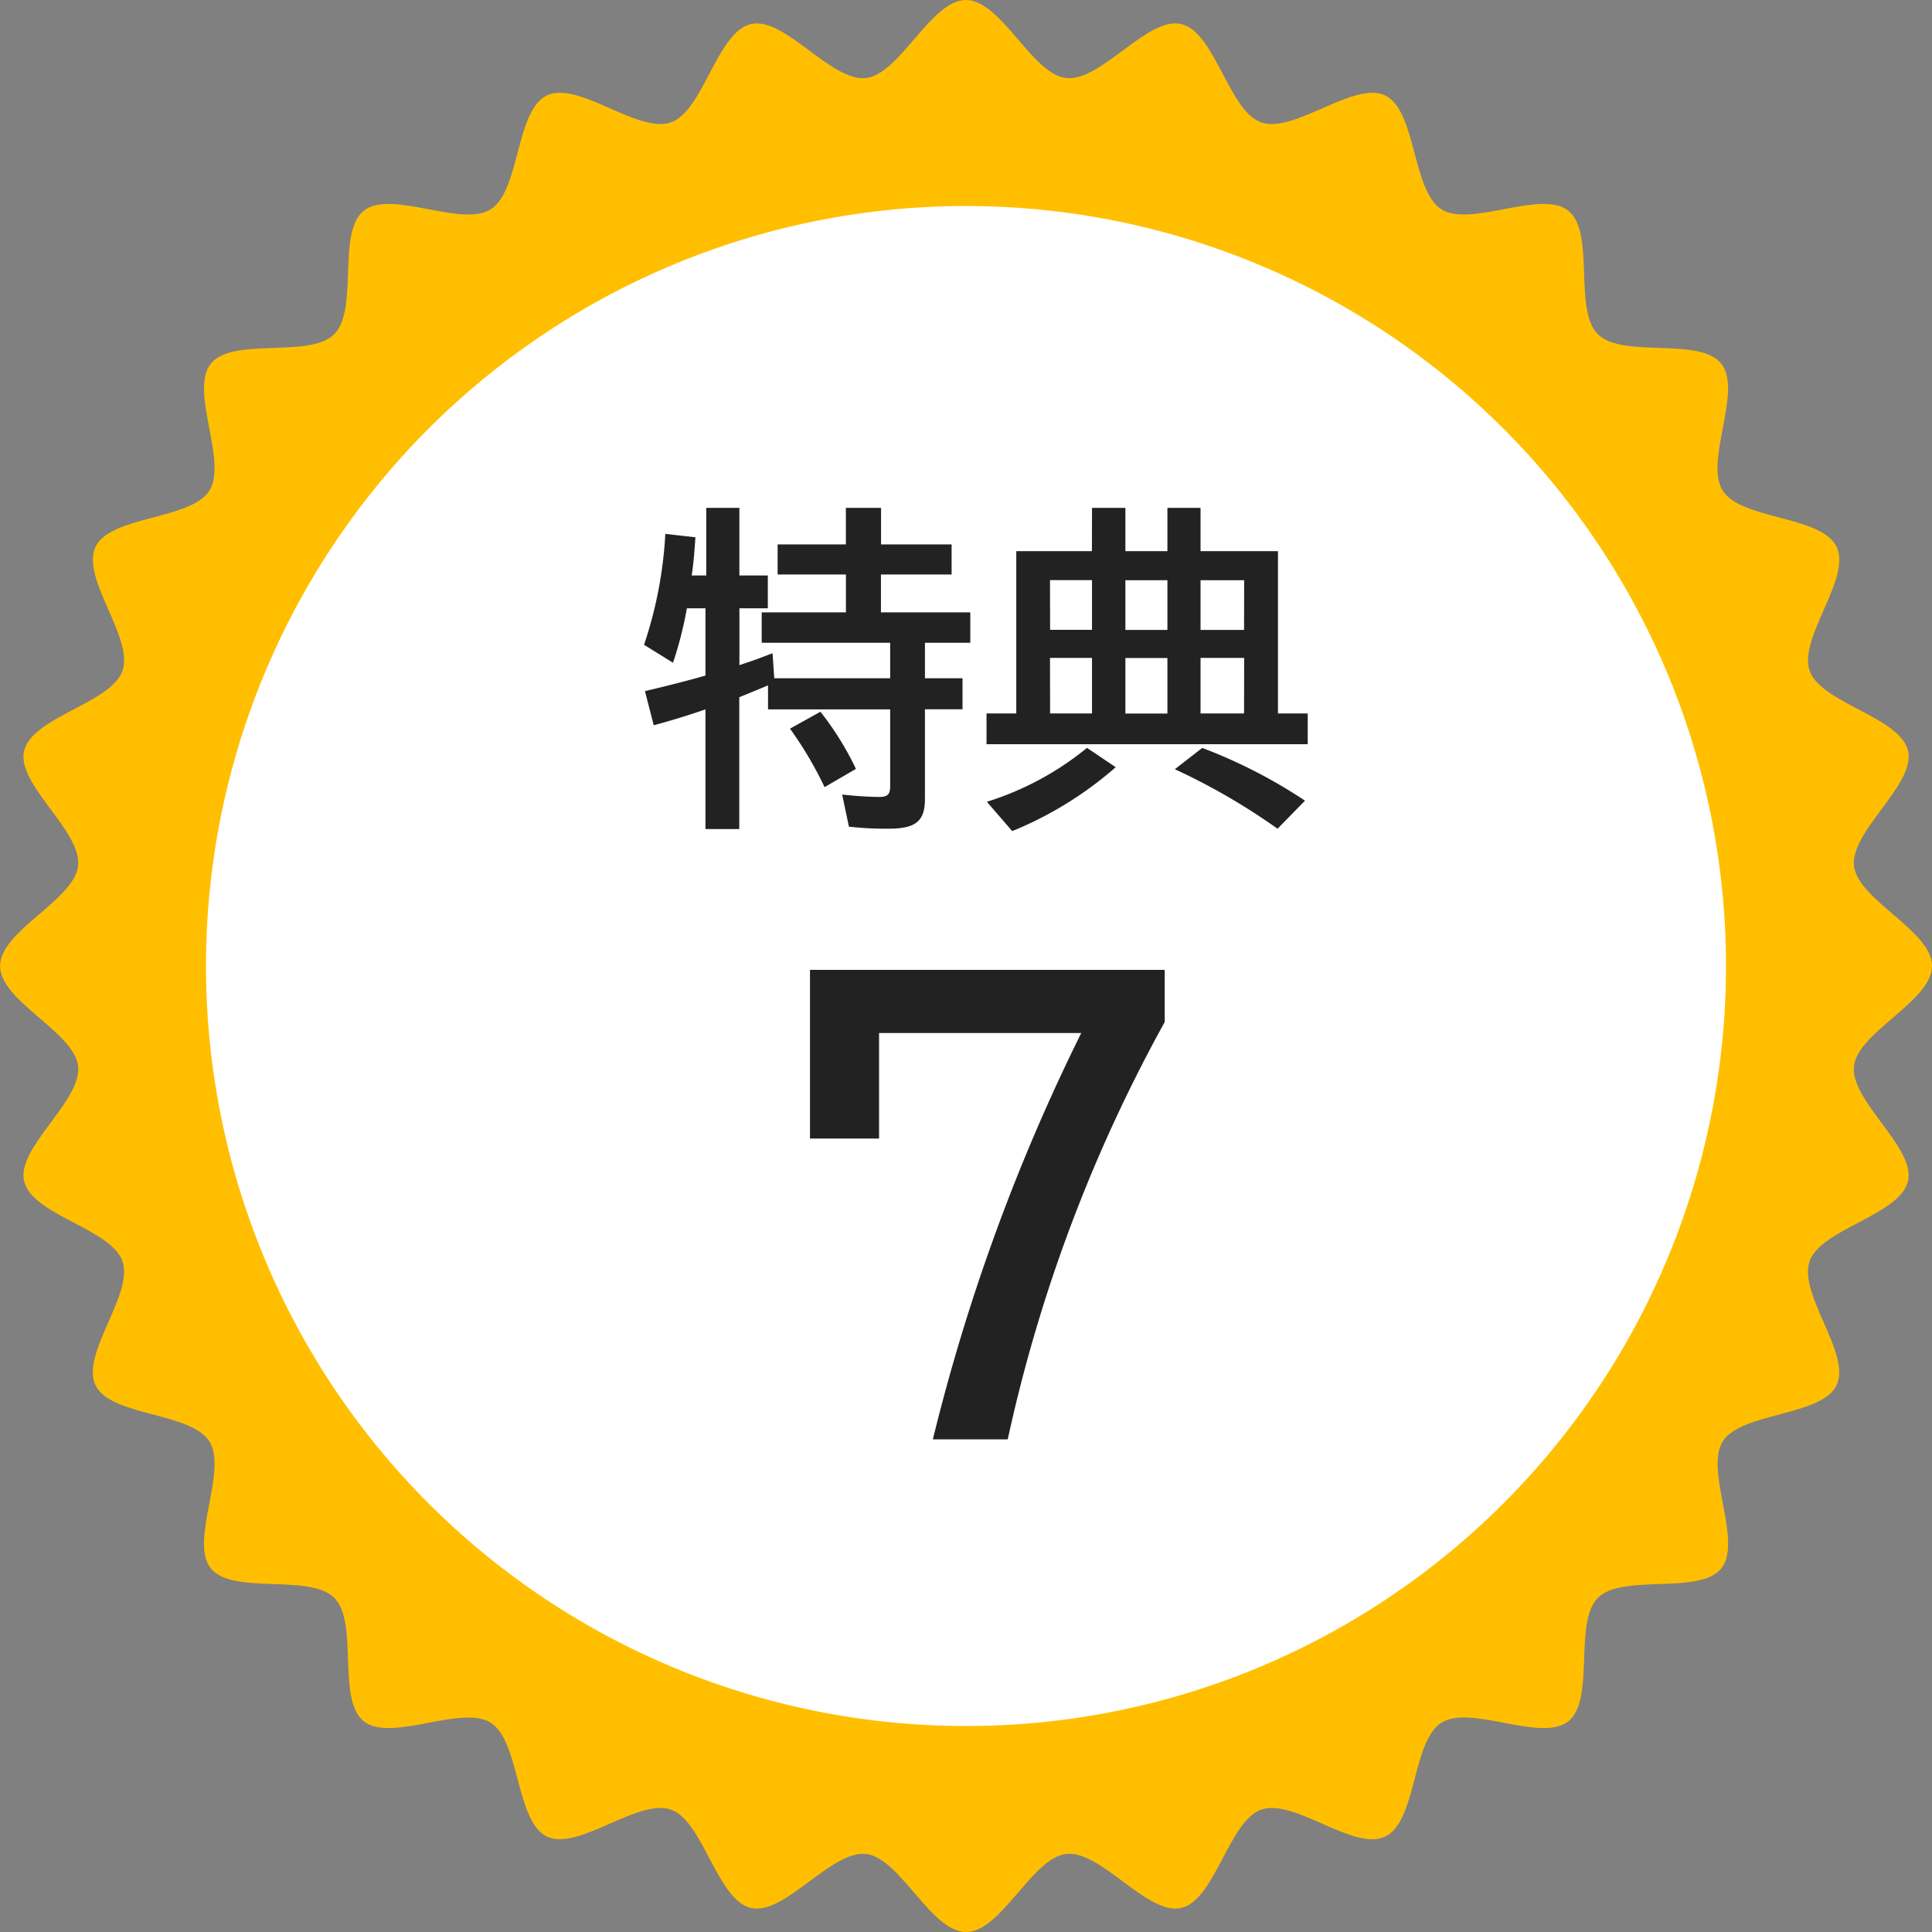 <svg xmlns="http://www.w3.org/2000/svg" width="80" height="80" viewBox="0 0 80 80"><rect x="0" y="0" width="80" height="80" fill="#808080" stroke="none"/><g transform="translate(-320.5 -3172)"><g transform="translate(-143.451 1361.264)"><path d="M176.951,40c0,1.457-3.073,2.73-3.231,4.145-.161,1.445,2.553,3.365,2.237,4.757-.322,1.414-3.6,1.971-4.074,3.321C171.4,53.59,173.62,56.069,173,57.36s-3.948,1.11-4.713,2.325.838,4.132-.059,5.256-4.094.2-5.112,1.221-.1,4.213-1.221,5.112-4.035-.71-5.256.059-1.024,4.086-2.325,4.714-3.77-1.593-5.137-1.115c-1.35.473-1.907,3.752-3.321,4.074-1.392.316-3.312-2.4-4.757-2.237-1.415.158-2.687,3.231-4.145,3.231s-2.73-3.073-4.145-3.231c-1.445-.161-3.365,2.553-4.757,2.237-1.414-.322-1.971-3.6-3.321-4.074-1.367-.478-3.846,1.737-5.137,1.114s-1.11-3.948-2.325-4.713-4.132.838-5.256-.059-.2-4.094-1.221-5.112-4.213-.1-5.112-1.221.71-4.035-.059-5.256-4.086-1.024-4.714-2.325,1.593-3.77,1.115-5.137c-.473-1.35-3.752-1.907-4.074-3.321-.316-1.392,2.4-3.312,2.237-4.757-.158-1.415-3.231-2.688-3.231-4.145s3.073-2.73,3.231-4.145c.161-1.445-2.553-3.365-2.237-4.757.322-1.414,3.6-1.971,4.074-3.321.478-1.367-1.737-3.846-1.114-5.137s3.948-1.11,4.713-2.325-.838-4.132.059-5.256,4.094-.2,5.112-1.221.1-4.213,1.221-5.112,4.035.71,5.256-.059,1.024-4.086,2.325-4.714,3.77,1.593,5.137,1.115c1.35-.473,1.907-3.752,3.321-4.074,1.392-.316,3.312,2.4,4.757,2.237C134.221,3.073,135.494,0,136.951,0s2.73,3.073,4.145,3.231c1.445.161,3.365-2.553,4.757-2.237,1.414.322,1.971,3.6,3.321,4.074,1.367.478,3.846-1.737,5.137-1.114s1.11,3.948,2.326,4.713,4.131-.838,5.255.059.2,4.094,1.221,5.112,4.213.095,5.112,1.221-.71,4.035.059,5.256S172.37,21.339,173,22.64s-1.593,3.77-1.115,5.137c.473,1.35,3.752,1.907,4.074,3.321.316,1.392-2.4,3.312-2.237,4.757.158,1.415,3.231,2.687,3.231,4.145" transform="translate(367 1810.736)" fill="#ffbf00"/><path d="M168.421,40A31.47,31.47,0,1,1,136.952,8.531,31.469,31.469,0,0,1,168.421,40" transform="translate(367 1810.736)" fill="#fff"/></g><path d="M-11.858-9.17c.07-.476.1-.812.154-1.582l-1.246-.14A17.25,17.25,0,0,1-13.832-6.3l1.2.742a15.6,15.6,0,0,0,.574-2.254h.77v2.786c-.728.21-1.736.462-2.506.644l.364,1.414c.728-.2,1.288-.364,2.142-.658V1.33h1.4V-4.13c.42-.168.854-.35,1.19-.49v.994H-3.64V-.448C-3.64-.1-3.752,0-4.1,0A15.2,15.2,0,0,1-5.628-.1l.28,1.33a13.578,13.578,0,0,0,1.624.084C-2.576,1.316-2.2,1.008-2.2.07v-3.7H-.644V-4.914H-2.2v-1.47H-.322v-1.26h-3.7V-9.212h2.926v-1.246H-4.018V-11.97H-5.474v1.512H-8.3v1.246h2.828v1.568H-8.96v1.26h5.32v1.47h-4.8l-.07-1.036c-.49.182-.686.266-1.078.392l-.294.1V-7.812h1.176V-9.17H-9.884v-2.8h-1.372v2.8Zm6.8,8.008a12.4,12.4,0,0,0-1.47-2.366l-1.26.7A15.579,15.579,0,0,1-6.356-.406Zm9.772-9.016H1.582v6.72H.35v1.274h13.3V-3.458H12.418v-6.72H9.212V-11.97H7.84v1.792H6.1V-11.97H4.718Zm-1.736,1.2H4.718v2.058H2.982Zm0,3.22H4.718v2.3H2.982Zm8.036,2.3H9.212v-2.3h1.806Zm0-3.458H9.212V-8.974h1.806ZM6.1-8.974H7.84v2.058H6.1Zm0,3.22H7.84v2.3H6.1ZM1.414,1.414A15.211,15.211,0,0,0,5.7-1.232l-1.19-.8A12.344,12.344,0,0,1,.364.2ZM13.538.154A21.287,21.287,0,0,0,9.282-2.03l-1.134.882A26.489,26.489,0,0,1,12.4,1.316Z" transform="translate(361 3205)" fill="#222"/><path d="M-6.96-18.84v6.984H-4.1v-4.368H4.272A81.356,81.356,0,0,0-1.872.6h3.1a63.747,63.747,0,0,1,6.5-17.28v-2.16Z" transform="translate(361 3231)" fill="#222"/></g></svg>